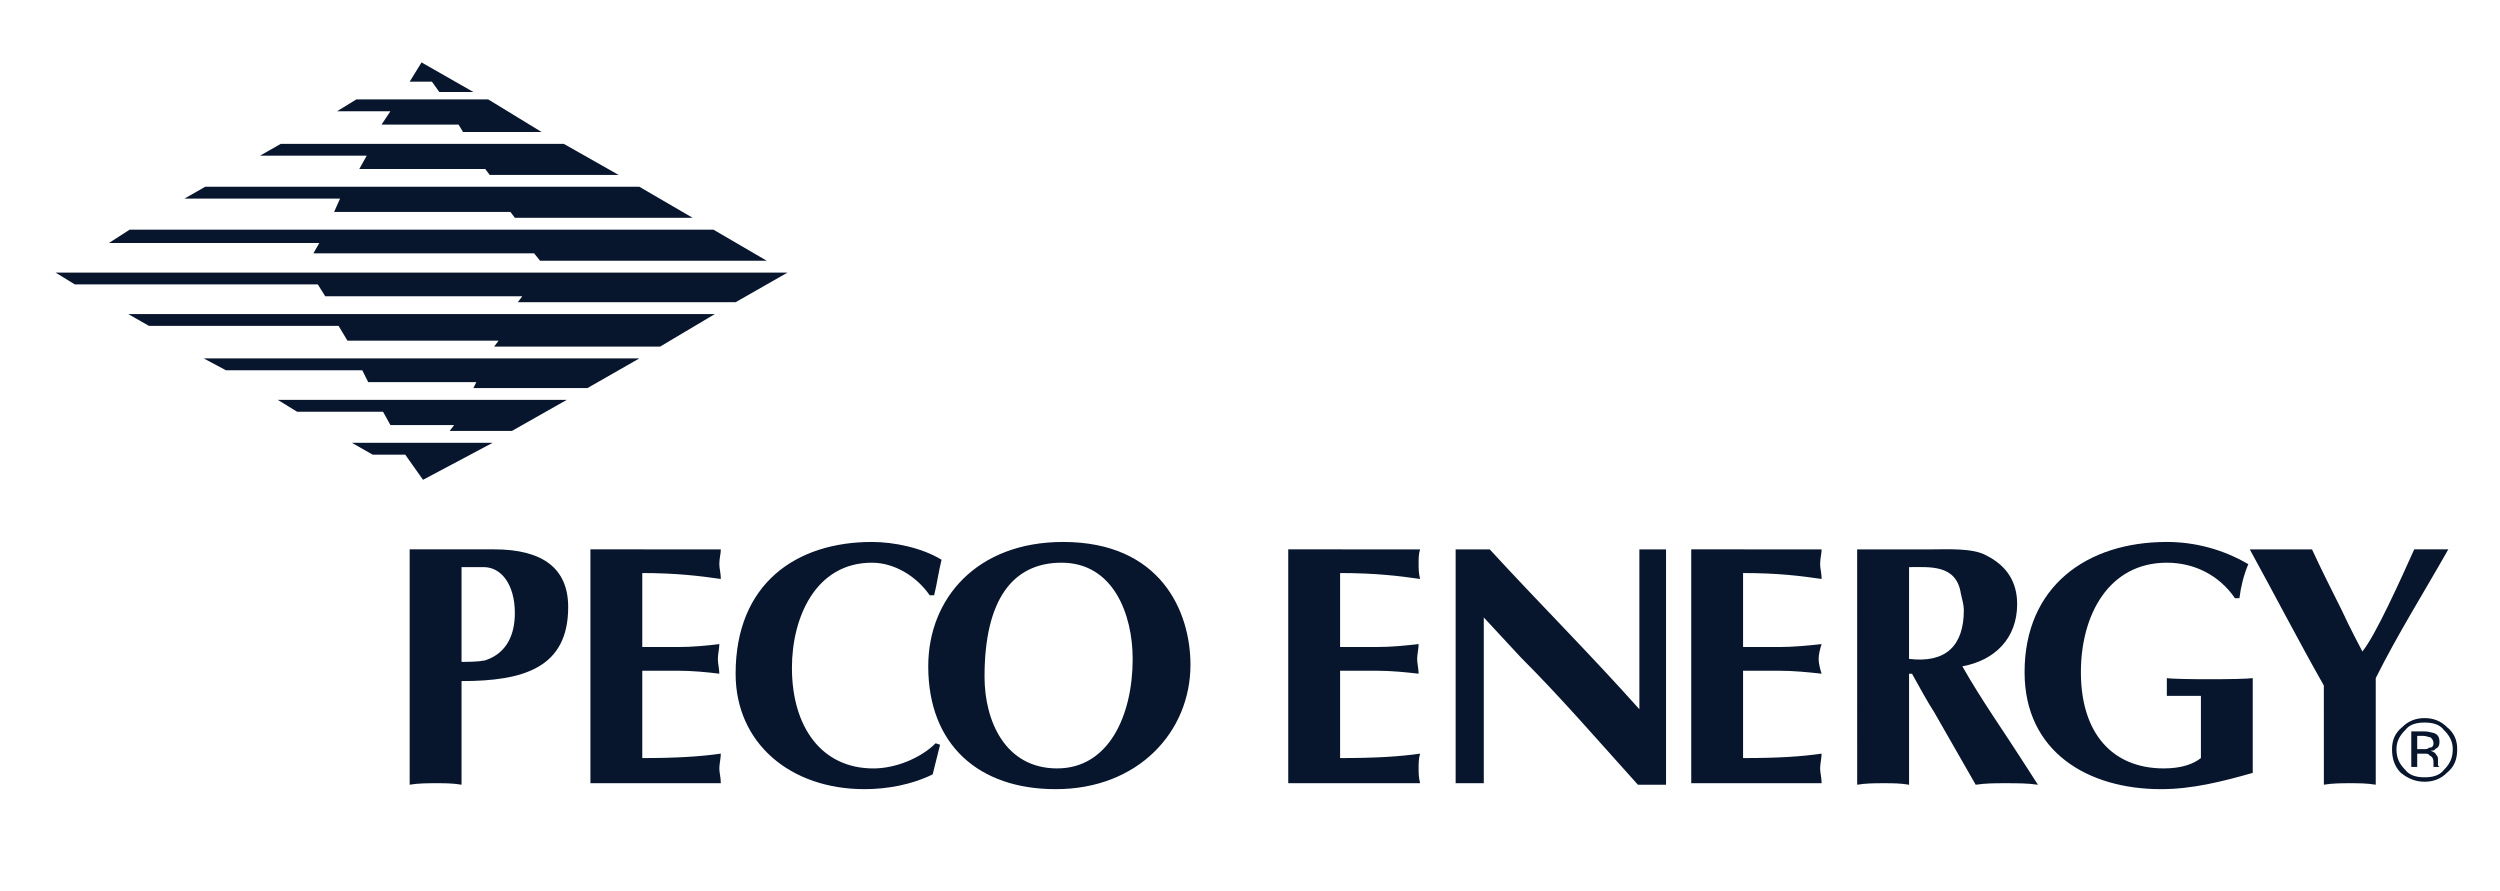 <svg width="101" height="36" viewBox="0 0 101 36" fill="none" xmlns="http://www.w3.org/2000/svg">
<g clip-path="url(#clip0_3_26)">
<mask id="mask0_3_26" style="mask-type:luminance" maskUnits="userSpaceOnUse" x="0" y="0" width="101" height="36">
<path d="M100.741 0H0.776V35.404H100.741V0Z" fill="white"/>
</mask>
<g mask="url(#mask0_3_26)">
<path fill-rule="evenodd" clip-rule="evenodd" d="M2.245 11.013L3.024 11.491H12.84L13.139 11.969H21.1L20.921 12.209H29.719L31.814 11.013H2.245ZM12.002 16.634H15.474L15.773 17.172H18.347L18.167 17.41H20.681L22.896 16.155H11.224L12.002 16.634ZM9.129 14.959H14.636L14.875 15.437H19.244L19.125 15.677H23.734L25.829 14.48H8.231L9.129 14.959ZM26.667 14.003L28.881 12.687H5.179L6.017 13.165H13.678L14.037 13.763H20.143L19.963 14.003H26.667ZM15.055 18.368H16.372L17.09 19.384L19.903 17.889H14.216L15.055 18.368ZM11.583 8.023H13.738L13.499 8.561H20.621L20.801 8.8H27.984L25.829 7.545H8.291L7.453 8.023H11.583ZM17.449 3.299L17.748 3.717H19.125L17.03 2.522L16.551 3.299H17.449ZM15.414 5.033H18.526L18.706 5.332H21.878L19.724 4.016H14.396L13.618 4.495H15.773L15.414 5.033ZM11.583 9.817H12.9L12.661 10.235H21.579L21.818 10.534H30.976L28.822 9.278H5.238L4.401 9.817H11.583ZM13.917 6.289H14.816L14.516 6.827H19.604L19.783 7.066H24.991L22.776 5.811H11.344L10.506 6.289H13.917Z" fill="#07152D"/>
<path fill-rule="evenodd" clip-rule="evenodd" d="M18.646 31.702C18.287 31.642 17.987 31.642 17.628 31.642C17.269 31.642 16.91 31.642 16.55 31.702V22.194H19.962C21.938 22.194 22.955 22.971 22.955 24.526C22.955 26.977 21.16 27.516 18.646 27.516V31.702ZM18.646 26.739C18.945 26.739 19.304 26.739 19.603 26.679C20.501 26.38 20.8 25.603 20.8 24.766C20.8 23.63 20.262 22.912 19.544 22.912H18.646V26.739ZM29.121 22.195C29.121 22.374 29.061 22.553 29.061 22.793C29.061 22.972 29.121 23.151 29.121 23.39C28.283 23.27 27.325 23.151 25.948 23.151V26.14H27.385C27.984 26.14 28.582 26.081 29.061 26.021C29.061 26.201 29.001 26.439 29.001 26.619C29.001 26.799 29.061 27.037 29.061 27.217C28.582 27.158 27.983 27.097 27.385 27.097H25.948V30.626C27.325 30.626 28.283 30.566 29.121 30.447C29.121 30.626 29.061 30.865 29.061 31.044C29.061 31.224 29.121 31.402 29.121 31.641H23.853V22.194L29.121 22.195ZM37.979 30.087L37.68 31.284C36.842 31.703 35.825 31.882 34.926 31.882C31.934 31.882 29.719 30.028 29.719 27.218C29.719 23.57 32.173 21.895 35.226 21.895C36.123 21.895 37.261 22.135 38.039 22.614C37.919 23.091 37.859 23.57 37.739 24.049H37.56C37.021 23.271 36.123 22.733 35.226 22.733C32.951 22.733 31.994 24.946 31.994 26.978C31.994 29.37 33.191 31.045 35.286 31.045C36.184 31.045 37.201 30.626 37.8 30.028L37.979 30.087Z" fill="#07152D"/>
<path fill-rule="evenodd" clip-rule="evenodd" d="M42.648 31.882C39.535 31.882 37.501 30.087 37.501 26.918C37.501 24.168 39.476 21.895 42.947 21.895C46.897 21.895 48.095 24.706 48.095 26.859C48.095 29.549 46 31.882 42.648 31.882ZM39.775 27.337C39.775 29.131 40.613 31.044 42.708 31.044C44.803 31.044 45.76 28.891 45.76 26.619C45.76 24.825 44.983 22.733 42.887 22.733C40.912 22.733 39.775 24.227 39.775 27.337ZM57.372 22.195C57.312 22.374 57.312 22.553 57.312 22.793C57.312 22.972 57.312 23.151 57.372 23.39C56.535 23.27 55.576 23.151 54.14 23.151V26.14H55.577C56.236 26.14 56.774 26.081 57.313 26.021C57.313 26.201 57.253 26.439 57.253 26.619C57.253 26.799 57.313 27.037 57.313 27.217C56.774 27.158 56.236 27.097 55.577 27.097H54.14V30.626C55.577 30.626 56.535 30.566 57.372 30.447C57.312 30.626 57.312 30.865 57.312 31.044C57.312 31.224 57.312 31.402 57.372 31.641H52.045V22.194L57.372 22.195ZM58.808 22.195H60.186C62.161 24.347 64.256 26.439 66.231 28.653V22.195H67.308V31.703H66.171C64.554 29.909 63.058 28.174 61.442 26.56L59.945 24.945V31.642H58.808V22.195ZM73.593 22.195C73.593 22.374 73.533 22.553 73.533 22.793C73.533 22.972 73.593 23.151 73.593 23.39C72.755 23.27 71.857 23.151 70.42 23.151V26.14H71.857C72.455 26.14 73.054 26.081 73.593 26.021C73.533 26.201 73.473 26.439 73.473 26.619C73.473 26.799 73.533 27.037 73.593 27.217C73.054 27.158 72.456 27.097 71.857 27.097H70.42V30.626C71.857 30.626 72.755 30.566 73.593 30.447C73.593 30.626 73.533 30.865 73.533 31.044C73.533 31.224 73.593 31.402 73.593 31.641H68.326V22.194L73.593 22.195ZM75.029 22.195H78.022C78.681 22.195 79.698 22.135 80.236 22.434C81.075 22.853 81.493 23.51 81.493 24.407C81.493 25.782 80.597 26.68 79.279 26.919C80.057 28.294 80.956 29.55 81.793 30.865L82.332 31.703C81.913 31.642 81.493 31.642 81.016 31.642C80.596 31.642 80.236 31.642 79.818 31.703L78.142 28.773C77.903 28.413 77.543 27.756 77.245 27.218H77.126V31.703C76.766 31.642 76.467 31.642 76.107 31.642C75.749 31.642 75.389 31.642 75.03 31.703L75.029 22.195ZM77.125 26.62C78.621 26.799 79.339 26.081 79.339 24.646C79.339 24.466 79.28 24.227 79.22 23.988C79.041 22.792 77.963 22.912 77.126 22.912L77.125 26.62Z" fill="#07152D"/>
<path fill-rule="evenodd" clip-rule="evenodd" d="M91.011 31.224C89.754 31.582 88.556 31.882 87.3 31.882C84.368 31.882 81.793 30.386 81.793 27.158C81.793 23.689 84.308 21.895 87.539 21.895C88.676 21.895 89.814 22.195 90.832 22.793C90.652 23.211 90.532 23.689 90.472 24.168H90.293C89.635 23.21 88.617 22.733 87.539 22.733C85.205 22.733 84.068 24.825 84.068 27.158C84.068 29.608 85.325 31.044 87.419 31.044C88.138 31.044 88.617 30.864 88.917 30.625V28.113H87.54V27.396C87.839 27.456 90.653 27.456 91.011 27.396V31.224ZM93.883 27.695C92.867 25.901 91.908 24.049 90.891 22.195H93.405C93.764 22.972 94.183 23.809 94.603 24.646C94.961 25.424 95.321 26.081 95.44 26.32C95.979 25.662 96.996 23.39 97.535 22.194H98.912C97.895 23.988 96.877 25.602 95.98 27.396V31.702C95.62 31.642 95.261 31.642 94.962 31.642C94.603 31.642 94.243 31.642 93.884 31.702L93.883 27.695ZM98.732 29.49C98.972 29.728 99.092 29.968 99.092 30.267C99.092 30.626 98.972 30.865 98.732 31.105C98.553 31.343 98.253 31.403 97.954 31.403C97.655 31.403 97.356 31.343 97.176 31.105C96.936 30.865 96.817 30.626 96.817 30.267C96.817 29.968 96.936 29.728 97.176 29.49C97.356 29.251 97.655 29.191 97.954 29.191C98.253 29.191 98.553 29.251 98.732 29.49ZM98.851 29.37C98.613 29.131 98.313 29.011 97.954 29.011C97.595 29.011 97.296 29.131 97.056 29.37C96.758 29.609 96.638 29.908 96.638 30.266C96.638 30.685 96.757 30.984 96.996 31.224C97.296 31.462 97.594 31.582 97.954 31.582C98.313 31.582 98.613 31.462 98.851 31.224C99.151 30.984 99.271 30.685 99.271 30.266C99.271 29.908 99.151 29.609 98.851 29.37ZM98.134 30.207C98.074 30.266 98.015 30.266 97.895 30.266H97.655V29.728H97.895C98.014 29.728 98.134 29.788 98.193 29.788C98.253 29.848 98.313 29.908 98.313 30.027C98.313 30.147 98.253 30.207 98.134 30.207ZM97.416 30.984H97.655V30.447H97.895C98.014 30.447 98.134 30.447 98.134 30.506C98.253 30.566 98.313 30.625 98.313 30.805V30.983H98.554L98.494 30.924V30.685C98.494 30.626 98.494 30.566 98.433 30.506C98.374 30.386 98.314 30.386 98.194 30.326C98.254 30.326 98.374 30.326 98.374 30.266C98.494 30.207 98.554 30.147 98.554 29.968C98.554 29.788 98.495 29.668 98.314 29.609C98.254 29.609 98.134 29.549 97.955 29.549H97.416L97.416 30.984Z" fill="#07152D"/>
</g>
</g>
<defs>
<clipPath id="clip0_3_26">
<rect width="99.965" height="35.404" fill="white" transform="translate(0.776)"/>
</clipPath>
</defs>
</svg>
